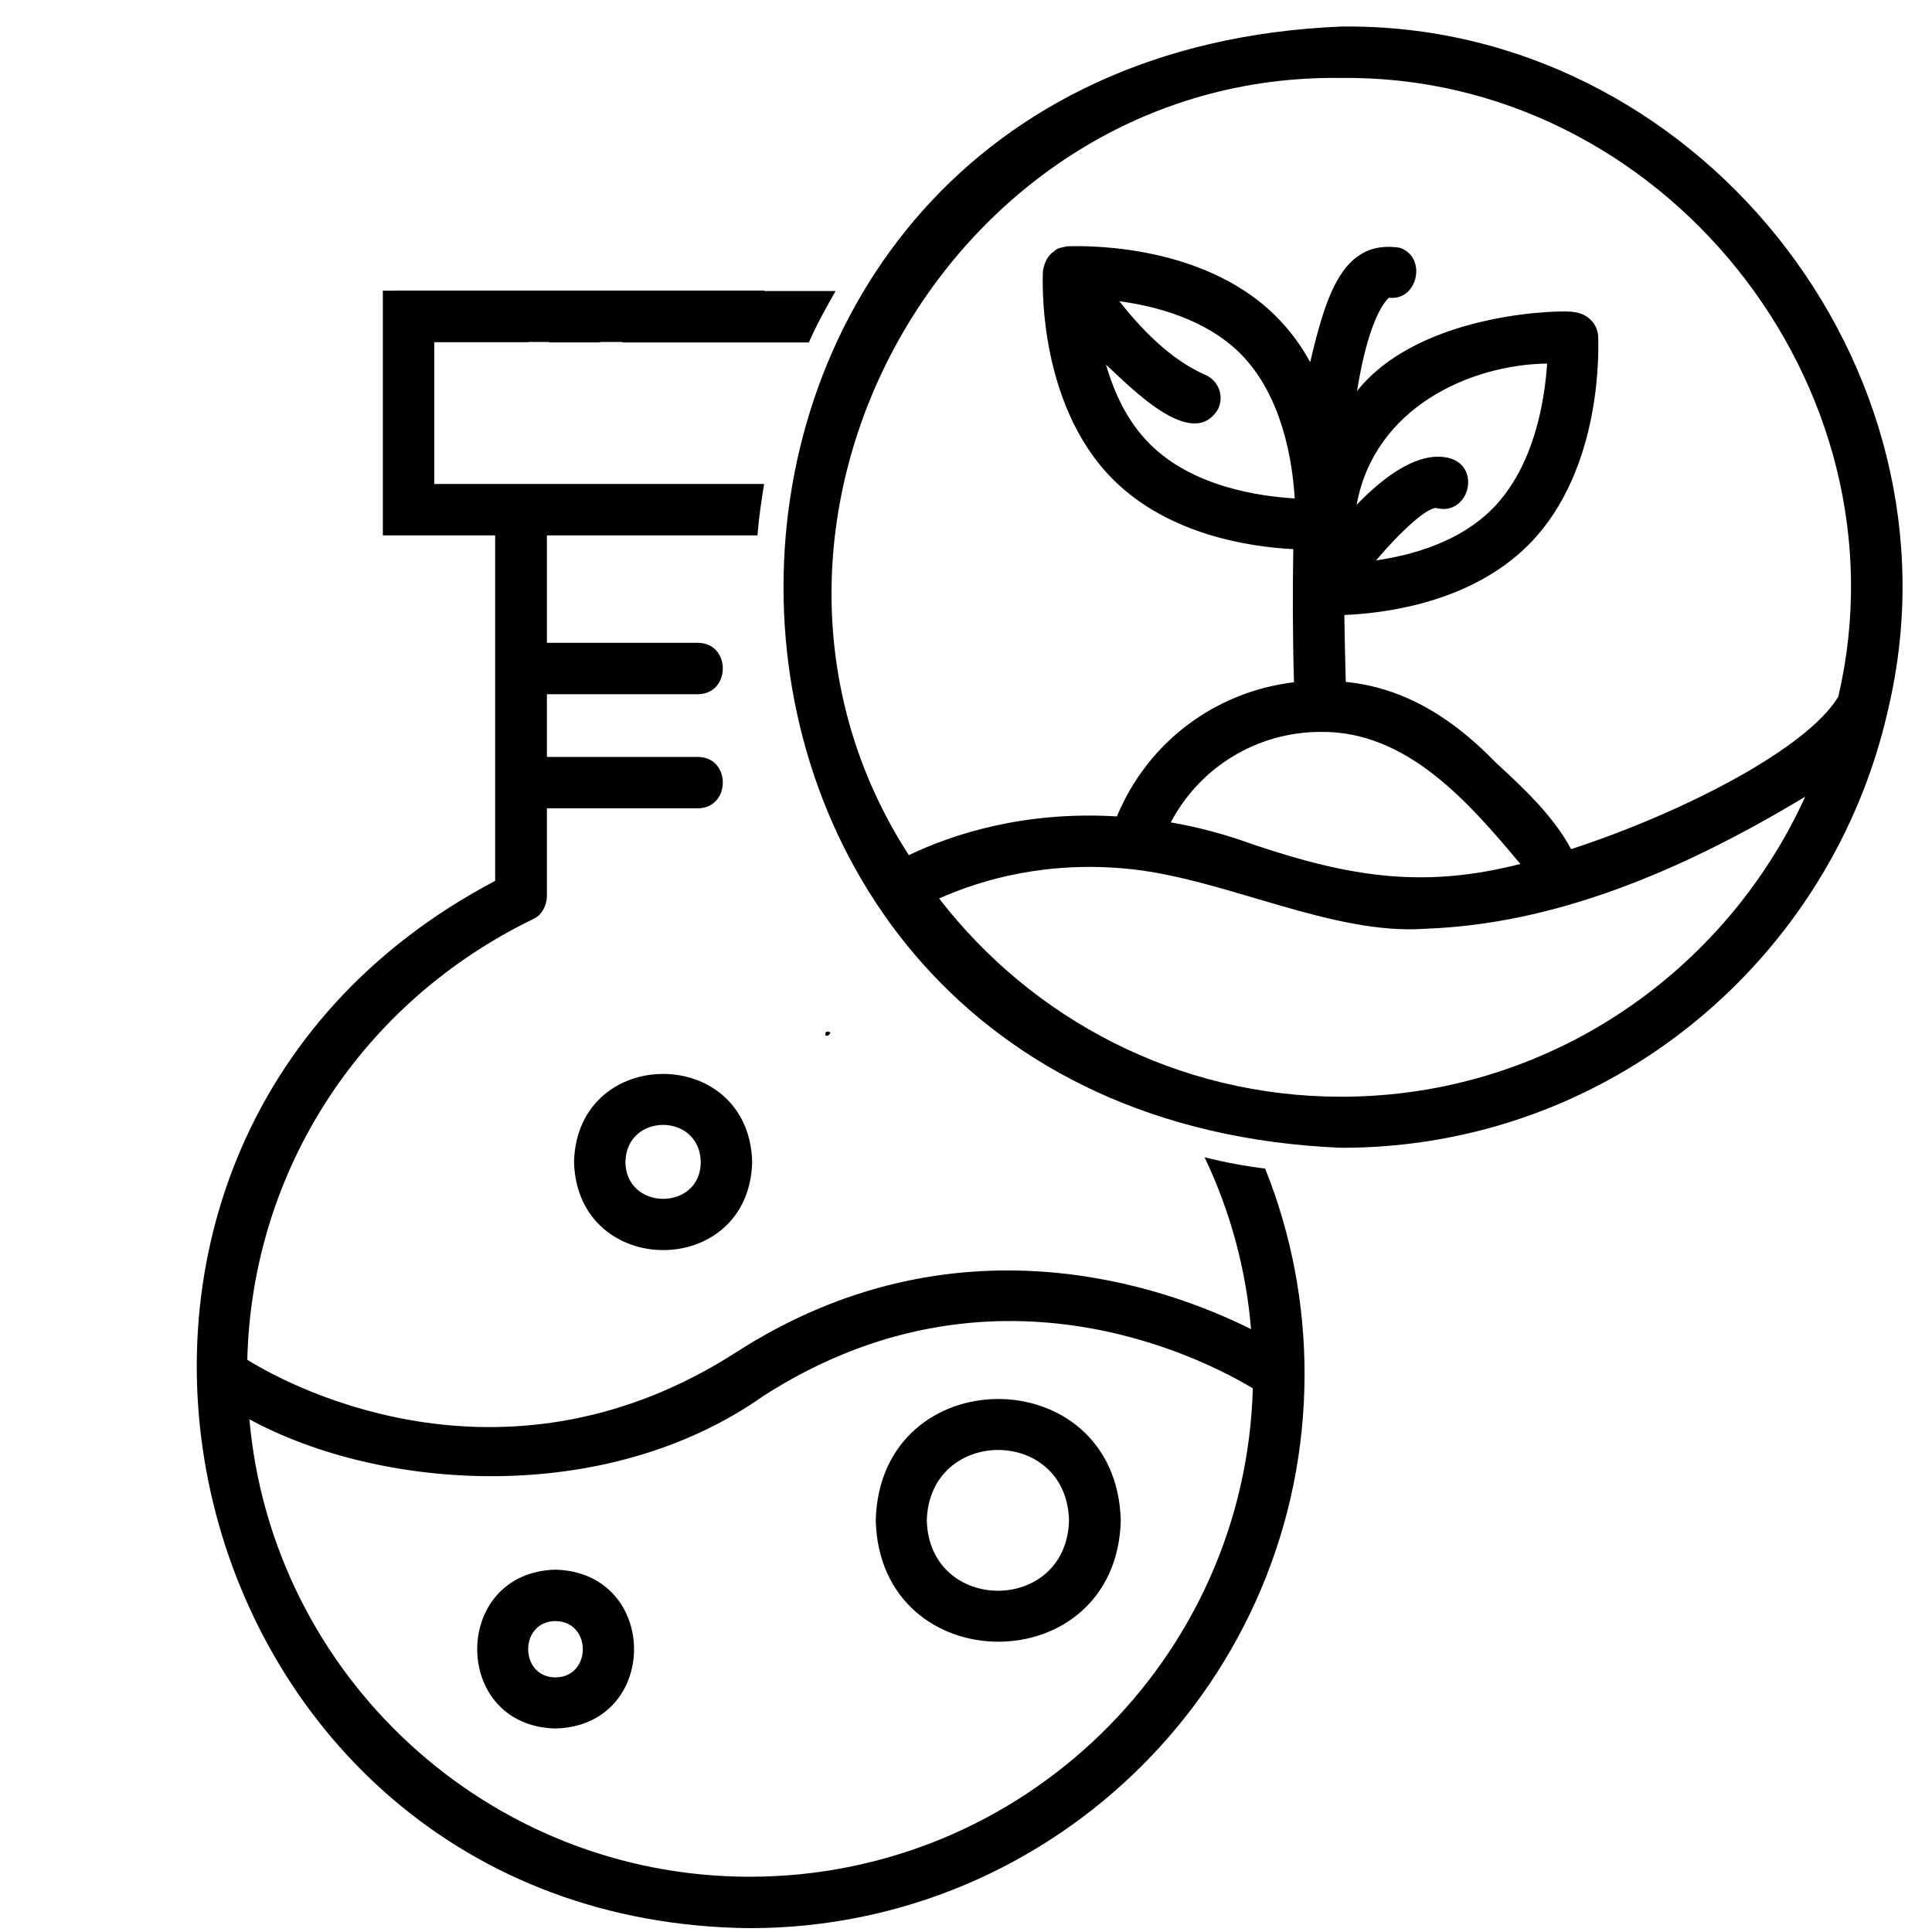 <svg version="1.0" preserveAspectRatio="xMidYMid meet" height="1080" viewBox="0 0 810 810" zoomAndPan="magnify" width="1080" xmlns:xlink="http://www.w3.org/1999/xlink" xmlns="http://www.w3.org/2000/svg"><defs><clipPath id="59d523ee79"><path clip-rule="nonzero" d="M 97.195 553.465 L 99.336 553.465 L 99.336 555.297 L 97.195 555.297 Z M 97.195 553.465"></path></clipPath><clipPath id="b49949c347"><path clip-rule="nonzero" d="M 99.332 554.102 C 98.355 555.602 97.457 555.375 97.305 555 C 97.082 554.699 97.305 553.801 97.605 553.574 C 97.832 553.352 99.031 553.648 99.031 553.648"></path></clipPath><clipPath id="4611886330"><path clip-rule="nonzero" d="M 97.195 521.512 L 99.336 521.512 L 99.336 523.344 L 97.195 523.344 Z M 97.195 521.512"></path></clipPath><clipPath id="87f02062e0"><path clip-rule="nonzero" d="M 99.332 522.148 C 98.355 523.648 97.457 523.426 97.305 523.051 C 97.082 522.75 97.305 521.852 97.605 521.625 C 97.832 521.398 99.031 521.699 99.031 521.699"></path></clipPath><clipPath id="b39f968f95"><path clip-rule="nonzero" d="M 101.918 493.84 L 104.062 493.84 L 104.062 495.703 L 101.918 495.703 Z M 101.918 493.84"></path></clipPath><clipPath id="f0ac7e2fe1"><path clip-rule="nonzero" d="M 104.055 494.477 C 103.082 496.051 102.18 495.75 102.031 495.449 C 101.805 495.074 101.957 494.176 102.258 493.949 C 102.555 493.727 103.758 494.023 103.758 494.023"></path></clipPath><clipPath id="8299f974e5"><path clip-rule="nonzero" d="M 116.199 472.582 L 118.406 472.582 L 118.406 474.414 L 116.199 474.414 Z M 116.199 472.582"></path></clipPath><clipPath id="b58d2eb766"><path clip-rule="nonzero" d="M 118.383 473.25 C 117.406 474.75 116.508 474.449 116.281 474.148 C 116.133 473.852 116.281 472.949 116.582 472.727 C 116.883 472.426 118.082 472.801 118.082 472.801"></path></clipPath><clipPath id="9762b77749"><path clip-rule="nonzero" d="M 346 432.488 L 348.113 432.488 L 348.113 434.289 L 346 434.289 Z M 346 432.488"></path></clipPath><clipPath id="4bebac2d27"><path clip-rule="nonzero" d="M 348.105 433.125 C 347.207 434.625 346.305 434.324 346.082 434.023 C 345.93 433.727 346.082 432.824 346.383 432.602 C 346.68 432.375 347.883 432.676 347.883 432.676"></path></clipPath><clipPath id="7c356d0615"><path clip-rule="nonzero" d="M 166.031 121.828 L 320.441 121.828 L 320.441 143.391 L 166.031 143.391 Z M 166.031 121.828"></path></clipPath></defs><path fill-rule="nonzero" fill-opacity="1" d="M 505.023 485.203 C 515.801 507.793 522.441 532.152 524.508 557.25 C 488.199 539.09 400.223 507.938 308.562 566.996 C 213.355 628.117 124.789 583.234 103.684 570.094 C 105.602 490.52 151.656 420.094 223.688 385.25 C 227.23 383.625 229.148 379.641 229.297 375.949 C 229.297 375.949 229.297 338.891 229.297 338.891 L 292.473 338.891 C 306.492 338.891 306.641 317.336 292.473 317.336 C 292.473 317.336 229.297 317.336 229.297 317.336 L 229.297 291.059 L 292.473 291.059 C 306.492 291.059 306.641 269.5 292.473 269.5 C 292.473 269.5 229.297 269.5 229.297 269.5 L 229.297 224.473 L 317.566 224.473 C 318.156 217.09 319.188 210.004 320.367 202.918 C 301.477 202.918 198.445 202.918 182.062 202.918 C 182.062 202.918 182.062 143.418 182.062 143.418 L 221.473 143.418 L 221.473 121.863 L 160.512 121.863 L 160.512 224.473 L 207.598 224.473 L 207.598 369.305 C -7.168 482.398 71.652 805.875 314.316 808.387 C 442.734 808.387 546.945 704.152 546.945 576 C 546.945 546.473 541.336 517.094 530.414 489.926 C 521.852 488.895 513.289 487.27 505.023 485.203 Z M 314.316 786.832 C 204.645 786.832 114.016 702.527 104.57 595.047 C 159.477 624.871 253.652 632.105 320.223 585.156 C 415.723 523.883 503.844 569.211 525.246 582.055 C 522.148 695.59 428.711 786.832 314.316 786.832 Z M 314.316 786.832" fill="#000000"></path><path fill-rule="nonzero" fill-opacity="1" d="M 350.332 122.012 L 261.031 122.012 L 261.031 143.566 L 339.113 143.566 C 342.363 136.184 346.348 128.949 350.332 122.012 Z M 350.332 122.012" fill="#000000"></path><path fill-rule="nonzero" fill-opacity="1" d="M 232.84 658.09 C 189.148 659.27 189.148 723.641 232.84 724.676 C 276.824 723.641 276.824 659.27 232.84 658.09 Z M 232.84 703.266 C 217.637 703.117 217.637 679.793 232.84 679.645 C 248.191 679.793 248.191 703.117 232.84 703.266 Z M 232.84 703.266" fill="#000000"></path><path fill-rule="nonzero" fill-opacity="1" d="M 240.66 487.121 C 241.988 536.434 314.168 536.434 315.352 487.121 C 314.023 437.957 241.988 437.957 240.66 487.121 Z M 293.801 487.121 C 293.801 507.793 262.359 507.793 262.211 487.121 C 262.656 466.453 293.355 466.453 293.801 487.121 Z M 293.801 487.121" fill="#000000"></path><path fill-rule="nonzero" fill-opacity="1" d="M 367.16 637.418 C 368.93 705.184 468.125 705.332 469.895 637.418 C 467.977 569.504 368.93 569.652 367.16 637.418 Z M 448.195 637.418 C 447.164 676.84 389.598 676.691 388.562 637.418 C 389.742 598.148 447.164 598 448.195 637.418 Z M 448.195 637.418" fill="#000000"></path><path fill-rule="nonzero" fill-opacity="1" d="M 791.676 297.109 C 825.625 153.16 710.344 9.215 562.297 11.133 C 250.551 23.977 250.551 468.371 562.297 481.215 C 674.477 481.363 768.207 402.379 791.676 297.109 Z M 562.297 32.688 C 696.617 31.062 801.27 161.43 770.715 292.09 C 757.578 313.941 705.621 340.664 658.684 356.02 C 651.156 341.844 638.02 329.738 627.094 319.699 C 609.973 301.98 589.602 288.398 564.215 285.891 C 563.918 275.852 563.773 266.547 563.625 257.84 C 581.191 257.102 616.613 252.523 640.676 228.605 C 672.852 196.422 670.047 143.27 670.047 141.055 C 669.754 135.594 665.324 131.312 659.863 130.867 C 658.535 129.836 596.098 129.836 568.938 163.938 C 573.809 133.82 580.598 126.293 582.371 124.816 C 594.473 126.293 598.461 107.688 586.797 103.852 C 563.328 100.309 556.098 122.895 549.305 151.832 C 545.617 145.043 540.895 138.547 534.988 132.641 C 502.809 100.453 449.672 103.258 447.457 103.258 C 445.539 103.703 443.324 103.852 441.996 105.328 C 439.191 107.098 437.863 110.199 437.273 113.445 C 437.125 115.66 434.469 168.812 466.648 200.996 C 489.969 224.324 524.215 229.344 542.223 230.23 C 541.926 247.207 541.926 265.812 542.516 286.039 C 509.305 290.023 481.113 311.285 468.27 342.289 C 429.598 339.926 399.484 349.668 381.035 358.527 C 292.027 220.93 397.418 30.324 562.297 32.688 Z M 625.617 213.398 C 611.742 227.277 592.113 232.738 576.91 234.953 C 587.535 222.406 598.016 213.102 602.004 212.957 C 615.582 216.648 621.34 196.125 607.906 192.137 C 595.508 188.742 581.043 198.93 568.789 211.629 C 576.172 170.879 616.32 152.867 648.645 152.422 C 647.613 167.484 643.48 195.387 625.617 213.398 Z M 553.734 306.855 C 590.047 306.41 616.023 336.676 637.426 362.219 C 597.574 372.406 567.02 368.125 525.098 353.953 C 513.734 349.816 502.219 346.719 490.855 344.797 C 502.957 321.766 526.871 306.855 553.734 306.855 Z M 505.32 157.148 C 490.559 150.801 477.863 137.215 469.305 126.293 C 484.656 128.359 505.469 133.82 519.934 148.141 C 537.793 166.008 541.926 193.91 542.812 208.969 C 527.902 208.082 500.008 204.098 482 186.086 C 472.551 176.637 467.09 164.531 463.695 152.867 C 472.848 161.133 500.008 190.07 510.781 171.32 C 513.289 165.859 510.781 159.512 505.32 157.148 Z M 562.297 459.809 C 493.66 459.809 432.699 427.18 393.73 376.688 C 411.293 368.863 439.043 360.594 474.617 364.434 C 514.617 368.863 558.902 392.191 597.574 389.387 C 651.008 387.465 703.703 366.059 756.84 334.02 C 723.188 407.988 648.793 459.809 562.297 459.809 Z M 562.297 459.809" fill="#000000"></path><path fill-rule="nonzero" fill-opacity="1" d="M 230.18 122.156 L 251.586 122.156 L 251.586 143.566 L 230.18 143.566 Z M 230.18 122.156" fill="#000000"></path><g clip-path="url(#59d523ee79)"><g clip-path="url(#b49949c347)"><path fill-rule="nonzero" fill-opacity="1" d="M 94.305 550.574 L 102.41 550.574 L 102.41 558.523 L 94.305 558.523 Z M 94.305 550.574" fill="#000000"></path></g></g><g clip-path="url(#4611886330)"><g clip-path="url(#87f02062e0)"><path fill-rule="nonzero" fill-opacity="1" d="M 94.305 518.625 L 102.41 518.625 L 102.41 526.574 L 94.305 526.574 Z M 94.305 518.625" fill="#000000"></path></g></g><g clip-path="url(#b39f968f95)"><g clip-path="url(#f0ac7e2fe1)"><path fill-rule="nonzero" fill-opacity="1" d="M 99.031 490.949 L 107.137 490.949 L 107.137 498.898 L 99.031 498.898 Z M 99.031 490.949" fill="#000000"></path></g></g><g clip-path="url(#8299f974e5)"><g clip-path="url(#b58d2eb766)"><path fill-rule="nonzero" fill-opacity="1" d="M 113.281 469.727 L 121.387 469.727 L 121.387 477.676 L 113.281 477.676 Z M 113.281 469.727" fill="#000000"></path></g></g><g clip-path="url(#9762b77749)"><g clip-path="url(#4bebac2d27)"><path fill-rule="nonzero" fill-opacity="1" d="M 343.082 429.602 L 351.188 429.602 L 351.188 437.551 L 343.082 437.551 Z M 343.082 429.602" fill="#000000"></path></g></g><g clip-path="url(#7c356d0615)"><path fill-rule="nonzero" fill-opacity="1" d="M 166.031 121.828 L 320.422 121.828 L 320.422 143.391 L 166.031 143.391 Z M 166.031 121.828" fill="#000000"></path></g></svg>